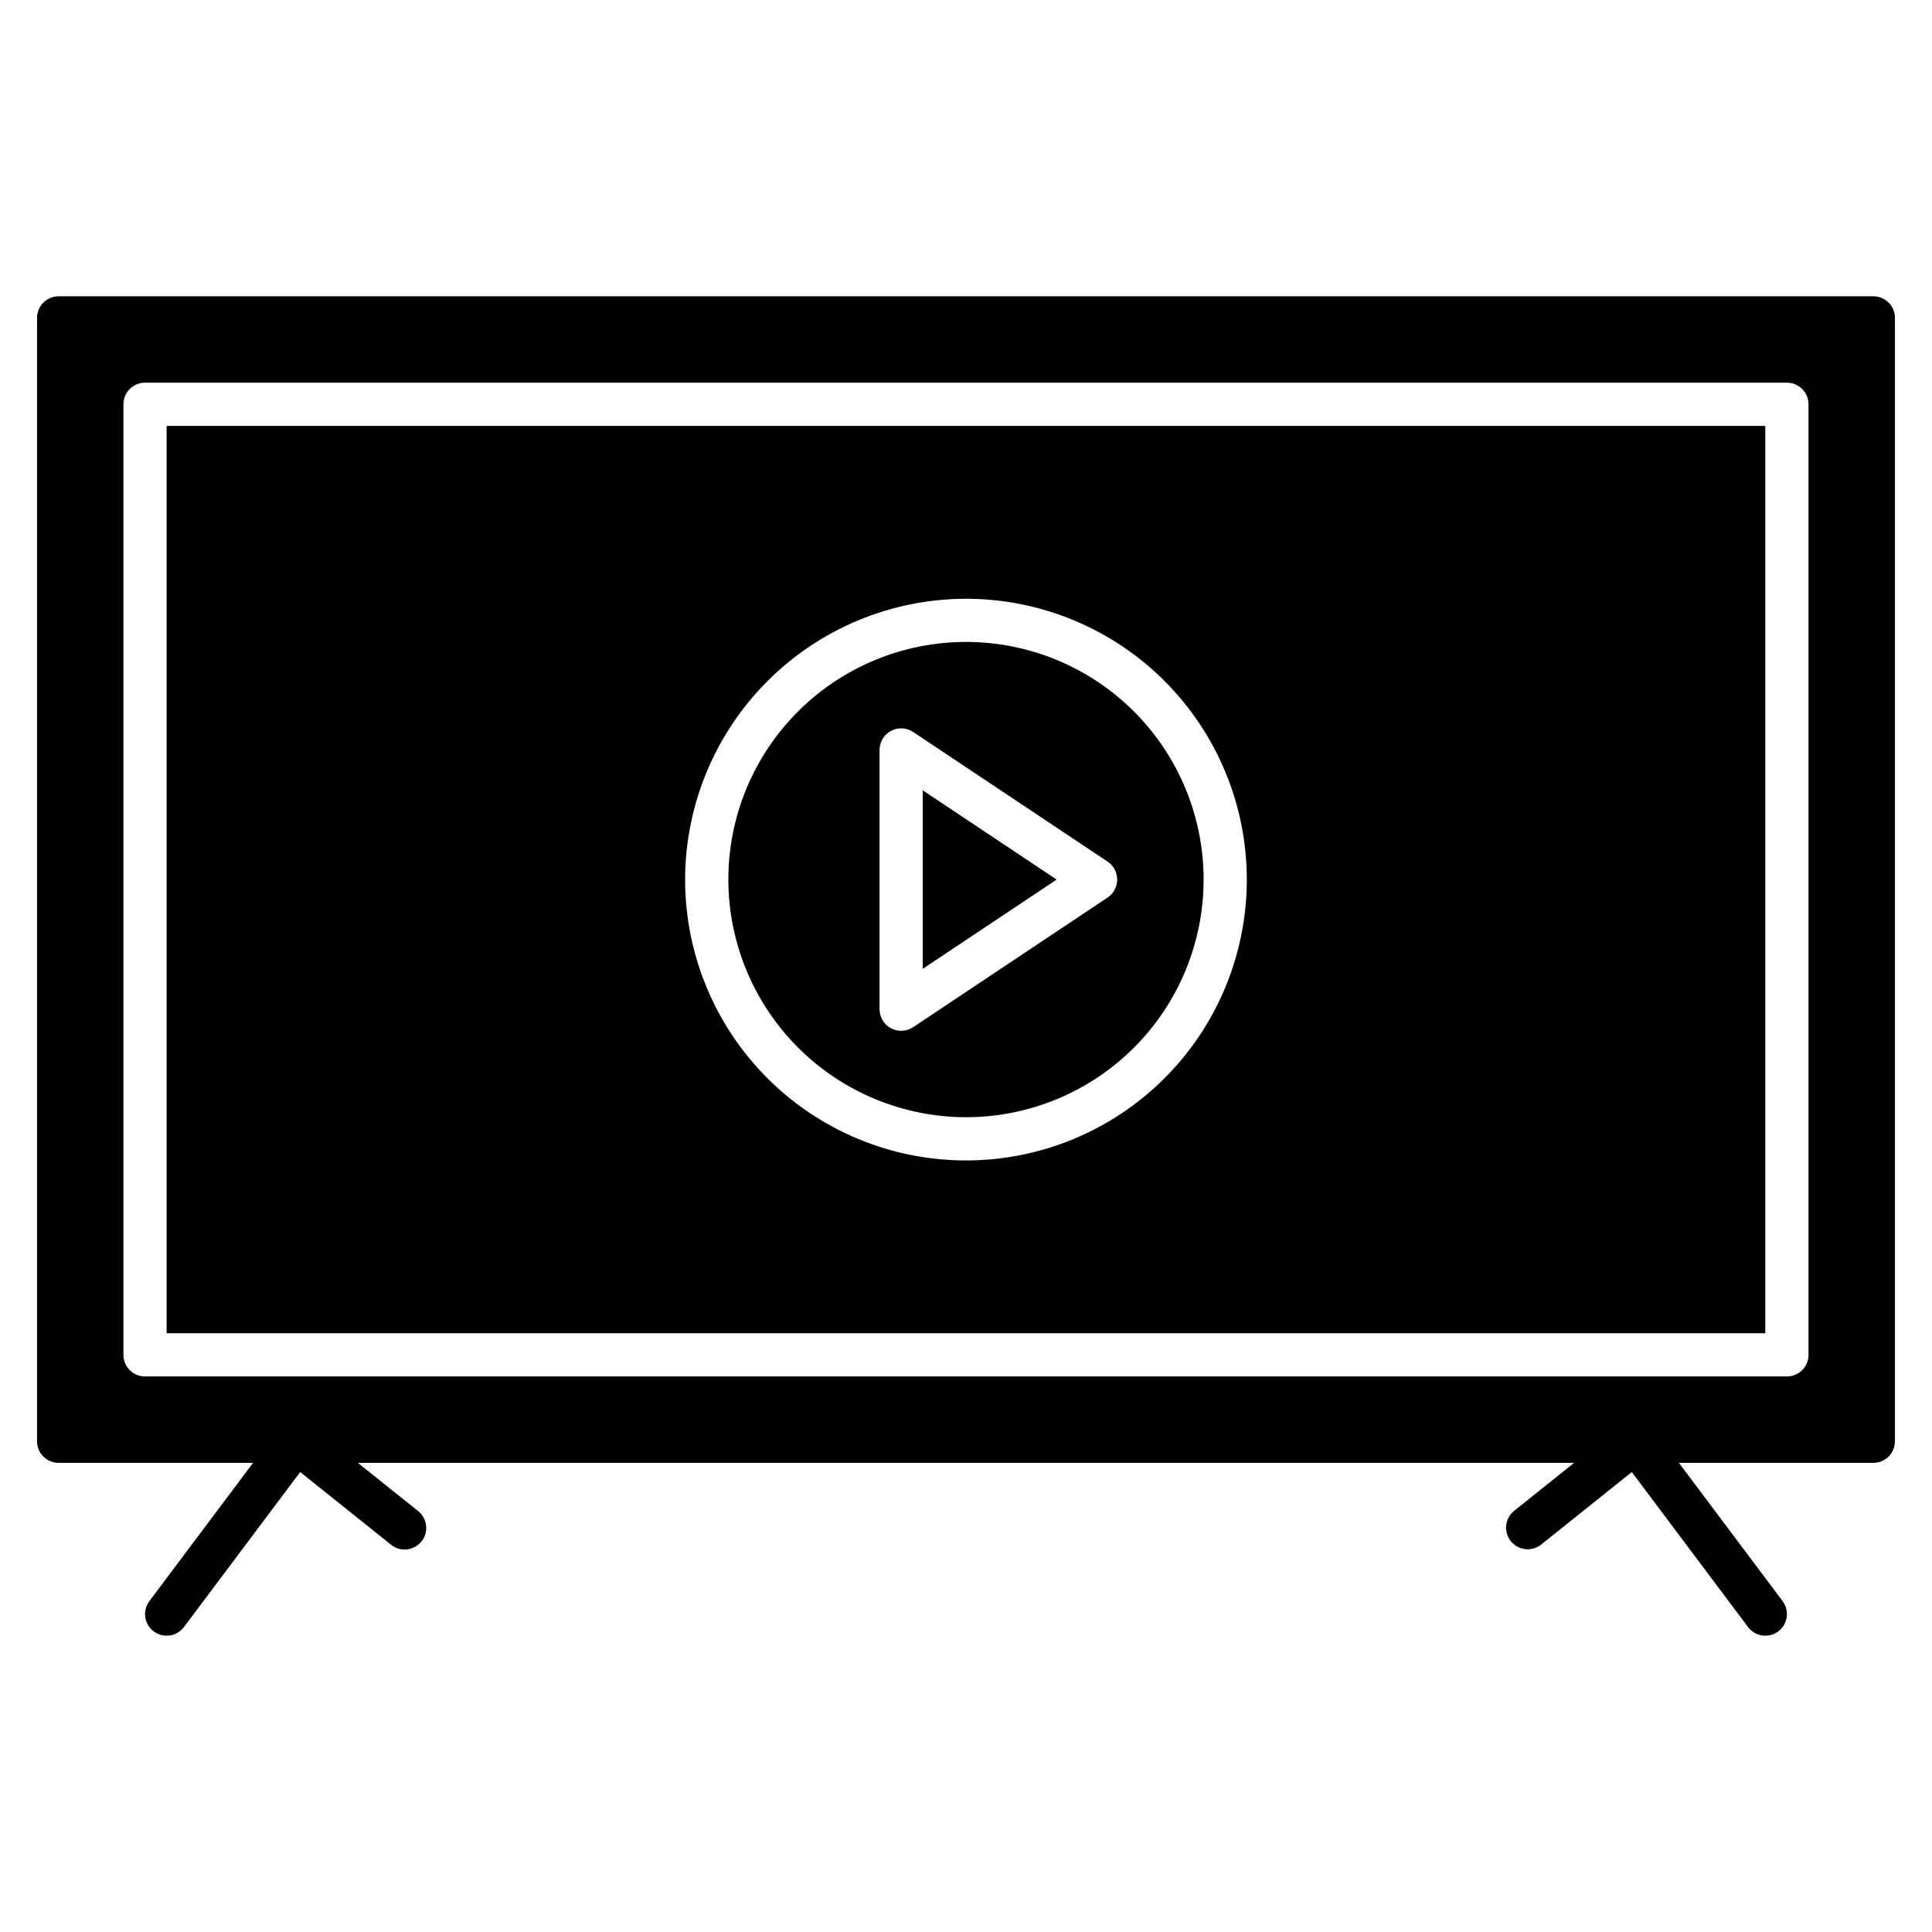 <?xml version="1.0" encoding="UTF-8"?>
<!-- Uploaded to: SVG Find, www.svgfind.com, Generator: SVG Find Mixer Tools -->
<svg fill="#000000" width="800px" height="800px" version="1.1" viewBox="144 144 512 512" xmlns="http://www.w3.org/2000/svg">
 <path d="m640.45 222.52h-480.91c-3.16 0-5.723 2.562-5.723 5.727v297.7c0 1.52 0.602 2.977 1.676 4.051 1.074 1.074 2.531 1.676 4.047 1.676h51.527l-27.48 36.641c-1.898 2.531-1.387 6.117 1.145 8.016 2.531 1.898 6.117 1.383 8.016-1.145l30.809-41.078 24.016 19.211h-0.004c1.184 0.984 2.711 1.449 4.238 1.293 1.531-0.156 2.934-0.918 3.894-2.121 0.957-1.199 1.395-2.734 1.211-4.262-0.184-1.523-0.973-2.914-2.191-3.852l-15.883-12.703h322.32l-15.883 12.707c-2.469 1.973-2.867 5.578-0.891 8.047 1.973 2.469 5.578 2.867 8.047 0.891l24.012-19.211 30.805 41.078c1.898 2.527 5.488 3.043 8.016 1.145 2.531-1.898 3.043-5.484 1.145-8.016l-27.48-36.641h51.527c1.52 0 2.973-0.602 4.047-1.676s1.68-2.531 1.68-4.051v-297.7c0-1.52-0.605-2.977-1.68-4.051-1.074-1.07-2.527-1.676-4.047-1.676zm-17.176 280.53c0 1.52-0.602 2.973-1.676 4.047-1.074 1.074-2.531 1.68-4.051 1.68h-435.11c-3.164 0-5.727-2.566-5.727-5.727v-251.91c0-3.16 2.562-5.723 5.727-5.723h435.11c1.52 0 2.977 0.602 4.051 1.676 1.074 1.074 1.676 2.531 1.676 4.047zm-223.28-62.977c16.699 0 32.719-6.637 44.531-18.445 11.809-11.809 18.445-27.828 18.445-44.531s-6.637-32.719-18.445-44.531c-11.812-11.809-27.832-18.445-44.531-18.445-16.703 0-32.723 6.637-44.531 18.445-11.812 11.812-18.445 27.828-18.445 44.531 0.02 16.695 6.66 32.703 18.465 44.512 11.805 11.805 27.812 18.445 44.512 18.465zm-22.902-97.328c0-2.109 1.164-4.051 3.023-5.047 1.863-0.996 4.121-0.887 5.879 0.285l51.527 34.352h-0.004c1.594 1.062 2.551 2.848 2.551 4.762 0 1.914-0.957 3.703-2.551 4.766l-51.527 34.352 0.004-0.004c-1.758 1.172-4.016 1.281-5.879 0.285-1.859-0.996-3.023-2.938-3.023-5.047zm46.93 34.352-35.48 23.652v-47.305zm-235.86 120.23h423.66v-240.45h-423.66zm211.83-194.65c19.738 0 38.668 7.84 52.625 21.797 13.957 13.961 21.801 32.891 21.801 52.629 0 19.738-7.844 38.672-21.801 52.629-13.957 13.957-32.887 21.797-52.625 21.797-19.742 0-38.672-7.84-52.629-21.797-13.957-13.957-21.801-32.891-21.801-52.629 0.023-19.73 7.871-38.648 21.824-52.602s32.871-21.801 52.605-21.824z"/>
</svg>